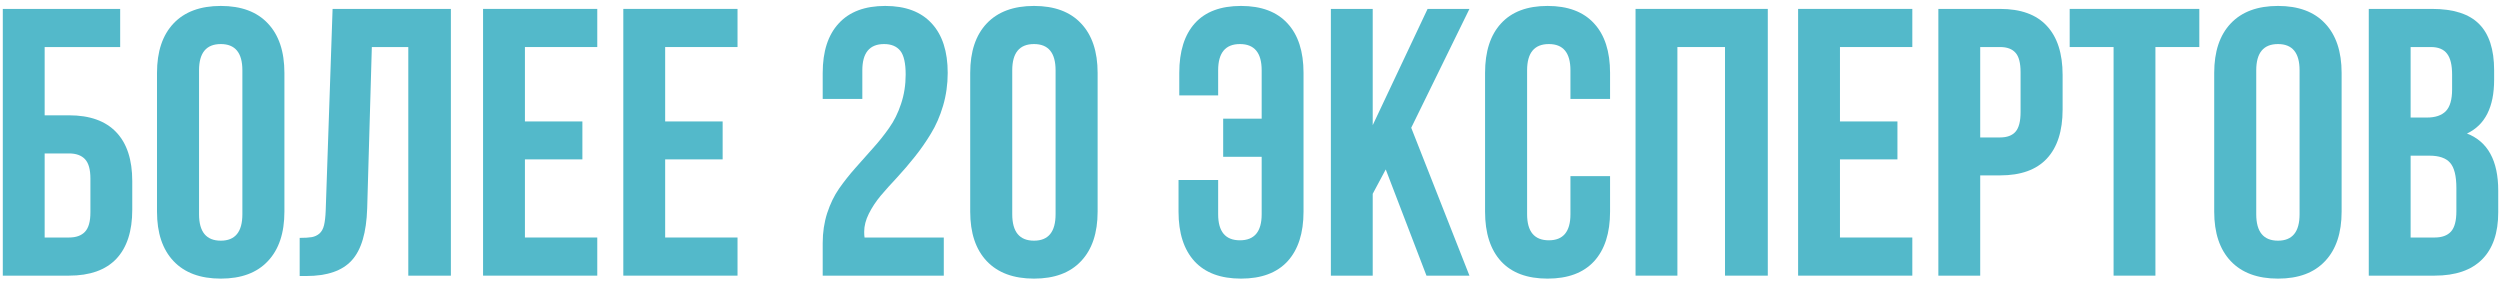 <?xml version="1.0" encoding="UTF-8"?> <svg xmlns="http://www.w3.org/2000/svg" width="390" height="44" viewBox="0 0 390 44" fill="none"> <path d="M369.528 43V1.39H379.394C382.741 1.39 385.188 2.174 386.735 3.74C388.302 5.307 389.085 7.716 389.085 10.966V12.445C389.085 16.701 387.673 19.497 384.849 20.831C388.099 22.089 389.724 25.058 389.724 29.739V33.134C389.724 36.345 388.882 38.792 387.199 40.475C385.516 42.158 383.05 43 379.8 43H369.528ZM376.057 37.051H379.8C380.941 37.051 381.793 36.742 382.354 36.123C382.915 35.504 383.195 34.45 383.195 32.96V29.333C383.195 27.437 382.866 26.122 382.209 25.387C381.57 24.652 380.497 24.284 378.988 24.284H376.057V37.051ZM376.057 18.336H378.611C379.907 18.336 380.883 18.007 381.541 17.349C382.199 16.672 382.528 15.541 382.528 13.954V11.633C382.528 10.143 382.267 9.06 381.744 8.383C381.222 7.687 380.381 7.339 379.22 7.339H376.057V18.336Z" fill="#53B9CA"></path> <path d="M345.416 33.018V11.372C345.416 8.045 346.276 5.472 347.998 3.653C349.72 1.835 352.176 0.926 355.368 0.926C358.56 0.926 361.007 1.835 362.709 3.653C364.431 5.472 365.292 8.045 365.292 11.372V33.018C365.292 36.345 364.431 38.918 362.709 40.736C361.007 42.555 358.56 43.464 355.368 43.464C352.176 43.464 349.72 42.555 347.998 40.736C346.276 38.918 345.416 36.345 345.416 33.018ZM351.973 33.424C351.973 36.171 353.105 37.545 355.368 37.545C357.612 37.545 358.734 36.171 358.734 33.424V10.966C358.734 8.238 357.612 6.874 355.368 6.874C353.105 6.874 351.973 8.238 351.973 10.966V33.424Z" fill="#53B9CA"></path> <path d="M322.87 7.339V1.39H343.094V7.339H336.246V43H329.718V7.339H322.87Z" fill="#53B9CA"></path> <path d="M302.384 43V1.39H312.017C315.248 1.39 317.676 2.27 319.3 4.031C320.945 5.791 321.767 8.344 321.767 11.691V17.088C321.767 20.435 320.945 22.988 319.3 24.748C317.676 26.489 315.248 27.36 312.017 27.36H308.913V43H302.384ZM308.913 21.441H312.017C313.101 21.441 313.903 21.141 314.426 20.541C314.948 19.941 315.209 18.926 315.209 17.494V11.256C315.209 9.824 314.948 8.818 314.426 8.238C313.903 7.638 313.101 7.339 312.017 7.339H308.913V21.441Z" fill="#53B9CA"></path> <path d="M280.505 43V1.39H298.322V7.339H287.034V18.945H296V24.864H287.034V37.051H298.322V43H280.505Z" fill="#53B9CA"></path> <path d="M255.145 43V1.39H275.776V43H269.102V7.339H261.674V43H255.145Z" fill="#53B9CA"></path> <path d="M231.67 33.018V11.372C231.67 8.025 232.502 5.452 234.166 3.653C235.829 1.835 238.247 0.926 241.42 0.926C244.592 0.926 247.011 1.835 248.674 3.653C250.338 5.452 251.17 8.025 251.17 11.372V15.434H244.989V10.966C244.989 8.238 243.867 6.874 241.623 6.874C239.36 6.874 238.228 8.238 238.228 10.966V33.424C238.228 36.133 239.36 37.487 241.623 37.487C243.867 37.487 244.989 36.133 244.989 33.424V27.476H251.17V33.018C251.17 36.365 250.338 38.947 248.674 40.766C247.011 42.565 244.592 43.464 241.42 43.464C238.247 43.464 235.829 42.565 234.166 40.766C232.502 38.947 231.67 36.365 231.67 33.018Z" fill="#53B9CA"></path> <path d="M207.616 43V1.39H214.144V19.526L222.704 1.39H229.233L220.151 19.932L229.233 43H222.53L216.176 26.431L214.144 30.233V43H207.616Z" fill="#53B9CA"></path> <path d="M183.851 33.018V28.085H190.032V33.424C190.032 36.133 191.163 37.487 193.427 37.487C195.69 37.487 196.821 36.133 196.821 33.424V24.458H190.815V18.51H196.821V10.966C196.821 8.238 195.69 6.874 193.427 6.874C191.163 6.874 190.032 8.238 190.032 10.966V14.883H183.967V11.372C183.967 8.006 184.78 5.423 186.405 3.624C188.029 1.825 190.428 0.926 193.601 0.926C196.773 0.926 199.191 1.835 200.855 3.653C202.518 5.452 203.35 8.025 203.35 11.372V33.018C203.35 36.365 202.518 38.947 200.855 40.766C199.191 42.565 196.773 43.464 193.601 43.464C190.428 43.464 188.01 42.565 186.347 40.766C184.683 38.947 183.851 36.365 183.851 33.018Z" fill="#53B9CA"></path> <path d="M151.353 33.018V11.372C151.353 8.045 152.213 5.472 153.935 3.653C155.657 1.835 158.113 0.926 161.305 0.926C164.497 0.926 166.944 1.835 168.646 3.653C170.368 5.472 171.229 8.045 171.229 11.372V33.018C171.229 36.345 170.368 38.918 168.646 40.736C166.944 42.555 164.497 43.464 161.305 43.464C158.113 43.464 155.657 42.555 153.935 40.736C152.213 38.918 151.353 36.345 151.353 33.018ZM157.91 33.424C157.91 36.171 159.042 37.545 161.305 37.545C163.549 37.545 164.671 36.171 164.671 33.424V10.966C164.671 8.238 163.549 6.874 161.305 6.874C159.042 6.874 157.91 8.238 157.91 10.966V33.424Z" fill="#53B9CA"></path> <path d="M128.342 43V37.893C128.342 36.249 128.575 34.701 129.039 33.25C129.522 31.78 130.141 30.503 130.896 29.42C131.67 28.317 132.511 27.253 133.42 26.228C134.349 25.184 135.268 24.149 136.177 23.123C137.105 22.098 137.947 21.044 138.701 19.961C139.475 18.877 140.094 17.63 140.558 16.218C141.042 14.786 141.284 13.258 141.284 11.633C141.284 9.853 141.003 8.615 140.442 7.919C139.881 7.222 139.04 6.874 137.918 6.874C135.655 6.874 134.523 8.238 134.523 10.966V15.434H128.342V11.372C128.342 8.025 129.174 5.452 130.838 3.653C132.501 1.835 134.92 0.926 138.092 0.926C141.264 0.926 143.683 1.835 145.346 3.653C147.01 5.452 147.842 8.025 147.842 11.372C147.842 13.151 147.6 14.863 147.116 16.508C146.633 18.133 146.004 19.574 145.23 20.831C144.476 22.088 143.634 23.298 142.706 24.458C141.796 25.599 140.878 26.673 139.949 27.679C139.021 28.666 138.169 29.613 137.396 30.523C136.641 31.432 136.022 32.37 135.539 33.337C135.055 34.304 134.813 35.243 134.813 36.152C134.813 36.558 134.832 36.858 134.871 37.051H147.232V43H128.342Z" fill="#53B9CA"></path> <path d="M97.237 43V1.39H115.053V7.339H103.765V18.945H112.732V24.864H103.765V37.051H115.053V43H97.237Z" fill="#53B9CA"></path> <path d="M75.358 43V1.39H93.174V7.339H81.887V18.945H90.853V24.864H81.887V37.051H93.174V43H75.358Z" fill="#53B9CA"></path> <path d="M46.748 43.058V37.109C47.56 37.109 48.189 37.071 48.634 36.993C49.079 36.916 49.475 36.732 49.824 36.442C50.172 36.133 50.414 35.697 50.549 35.136C50.684 34.575 50.771 33.811 50.81 32.844L51.884 1.39H70.338V43H63.694V7.339H58.006L57.281 32.496C57.165 36.287 56.362 38.996 54.872 40.62C53.402 42.245 51.033 43.058 47.763 43.058H46.748Z" fill="#53B9CA"></path> <path d="M24.492 33.018V11.372C24.492 8.045 25.353 5.472 27.075 3.653C28.796 1.835 31.253 0.926 34.445 0.926C37.637 0.926 40.084 1.835 41.786 3.653C43.508 5.472 44.368 8.045 44.368 11.372V33.018C44.368 36.345 43.508 38.918 41.786 40.736C40.084 42.555 37.637 43.464 34.445 43.464C31.253 43.464 28.796 42.555 27.075 40.736C25.353 38.918 24.492 36.345 24.492 33.018ZM31.05 33.424C31.05 36.171 32.182 37.545 34.445 37.545C36.689 37.545 37.811 36.171 37.811 33.424V10.966C37.811 8.238 36.689 6.874 34.445 6.874C32.182 6.874 31.05 8.238 31.05 10.966V33.424Z" fill="#53B9CA"></path> <path d="M0.437 43V1.39H18.747V7.339H6.966V17.988H10.767C14.017 17.988 16.474 18.868 18.137 20.628C19.801 22.369 20.633 24.913 20.633 28.259V32.728C20.633 36.075 19.801 38.628 18.137 40.388C16.474 42.129 14.017 43 10.767 43H0.437ZM6.966 37.051H10.767C11.87 37.051 12.702 36.752 13.263 36.152C13.824 35.552 14.104 34.546 14.104 33.134V27.853C14.104 26.441 13.824 25.435 13.263 24.835C12.702 24.236 11.87 23.936 10.767 23.936H6.966V37.051Z" fill="#53B9CA"></path> </svg> 